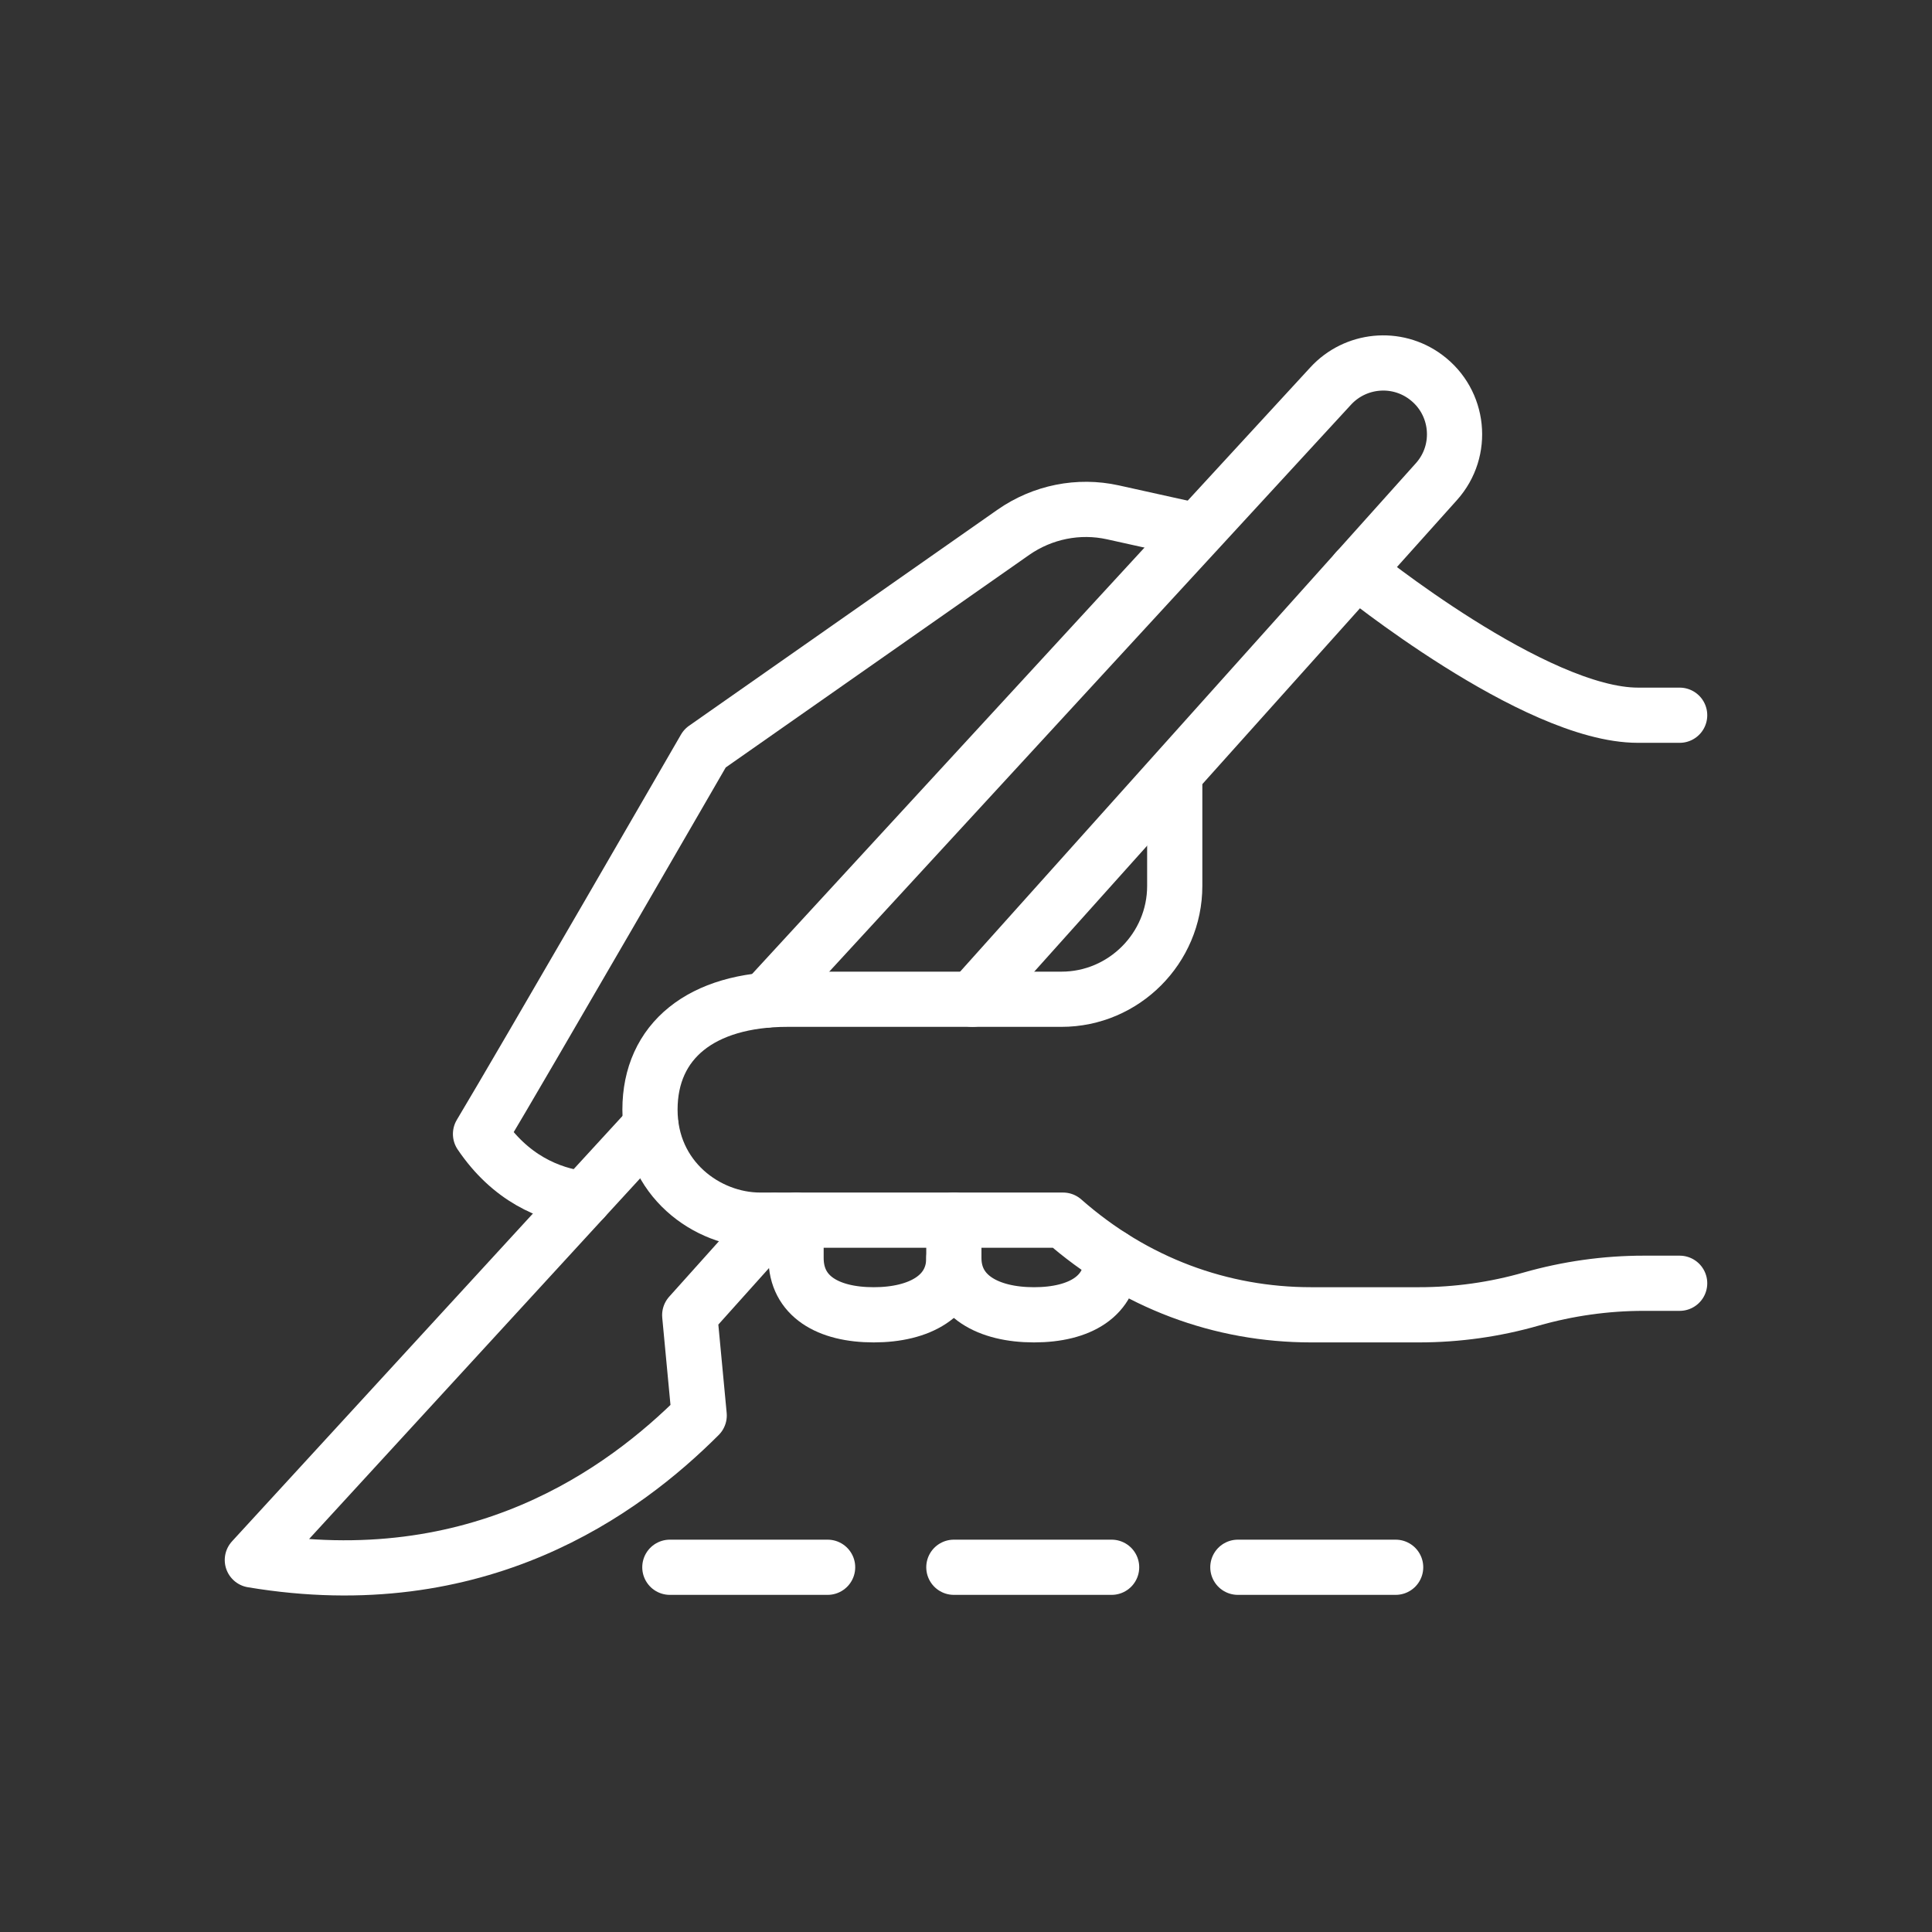 <svg width="70" height="70" viewBox="0 0 70 70" fill="none" xmlns="http://www.w3.org/2000/svg">
<rect x="0" y="0" width="70" height="70" fill="#333333" stroke="none"/>
<g clip-path="url(#clip0_4293_154726)">
<g clip-path="url(#clip1_4293_154726)">
<path d="M60.857 25.914H59.347C55.597 25.914 49.149 20.678 49.149 20.678" stroke="white" stroke-width="2" stroke-linecap="round" stroke-linejoin="round"/>
<path d="M42.563 28.201V32.1C42.563 34.352 40.722 36.205 38.459 36.205H28.535C25.413 36.205 23.55 37.714 23.55 40.206C23.55 42.699 25.608 44.208 27.54 44.208H38.516C41.111 46.495 44.255 47.638 47.503 47.638H51.413C52.796 47.638 54.168 47.444 55.483 47.066C56.809 46.689 58.181 46.495 59.553 46.495H60.857" stroke="white" stroke-width="2" stroke-linecap="round" stroke-linejoin="round"/>
<path d="M35.234 36.204L52.042 17.453C53.059 16.322 52.876 14.561 51.653 13.658C50.59 12.869 49.103 13.017 48.211 13.989L27.734 36.239" stroke="white" stroke-width="2" stroke-linecap="round" stroke-linejoin="round"/>
<path d="M23.584 40.79L9.143 56.522C17.341 57.894 22.6 54.018 25.333 51.285L24.99 47.65L28.066 44.22" stroke="white" stroke-width="2" stroke-linecap="round" stroke-linejoin="round"/>
<path d="M21.148 43.442C19.879 43.282 18.484 42.676 17.41 41.087C18.907 38.594 25.539 27.115 25.539 27.115L36.721 19.283C37.773 18.551 39.076 18.288 40.322 18.563L43.364 19.237" stroke="white" stroke-width="2" stroke-linecap="round" stroke-linejoin="round"/>
<path d="M24.27 56.785H29.986" stroke="white" stroke-width="2" stroke-linecap="round" stroke-linejoin="round"/>
<path d="M34.56 56.785H40.276" stroke="white" stroke-width="2" stroke-linecap="round" stroke-linejoin="round"/>
<path d="M44.85 56.785H50.567" stroke="white" stroke-width="2" stroke-linecap="round" stroke-linejoin="round"/>
<path d="M28.843 44.208V45.58C28.843 46.964 29.998 47.638 31.656 47.638C33.313 47.638 34.56 46.952 34.56 45.58V44.208" stroke="white" stroke-width="2" stroke-linecap="round" stroke-linejoin="round"/>
<path d="M40.276 45.534V45.58C40.276 46.963 39.122 47.638 37.464 47.638C35.806 47.638 34.56 46.952 34.56 45.58" stroke="white" stroke-width="2" stroke-linecap="round" stroke-linejoin="round"/>
</g>
</g>
<defs>
<clipPath id="clip0_4293_154726">
<rect width="70" height="70" fill="white"/>
</clipPath>
<clipPath id="clip1_4293_154726">
<rect width="54" height="45.939" fill="white" transform="translate(8 12)"/>
</clipPath>
</defs>
</svg>
